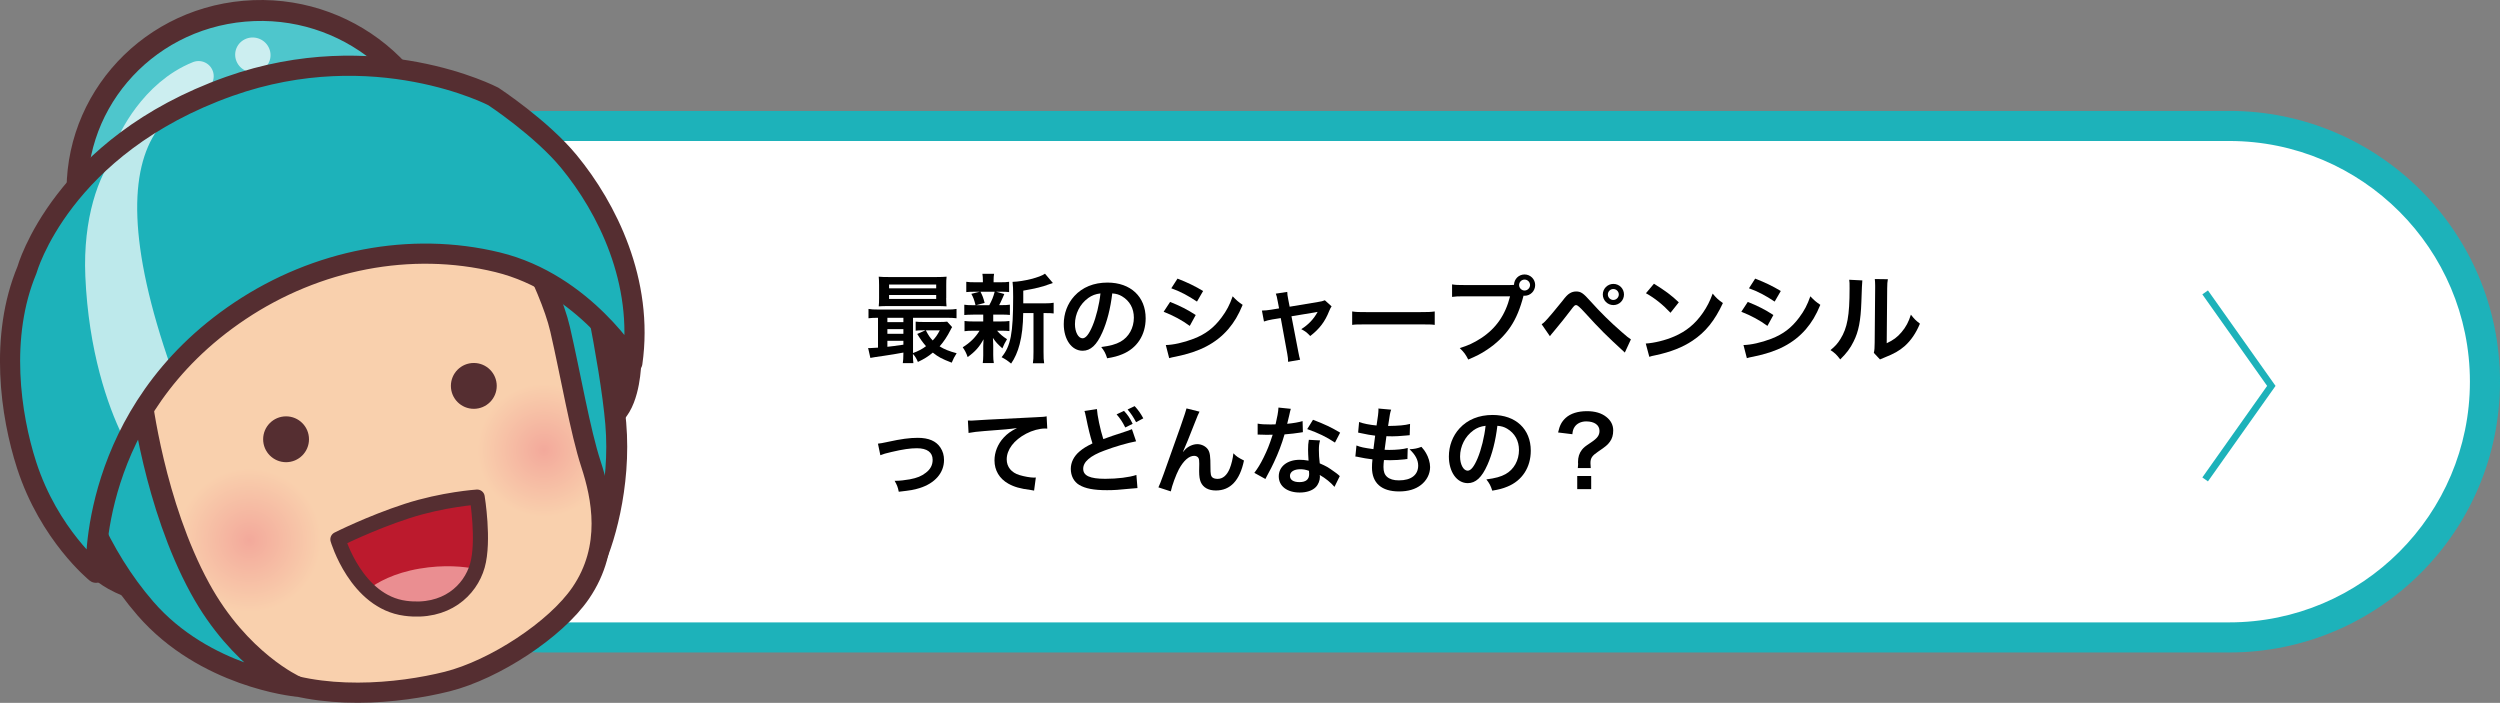 <?xml version="1.0" encoding="UTF-8"?>
<svg id="_レイヤー_2" data-name="レイヤー_2" xmlns="http://www.w3.org/2000/svg" xmlns:xlink="http://www.w3.org/1999/xlink" viewBox="0 0 415.46 116.8">
  <rect x="0" y="0" width="415.46" height="116.8" fill="#808080" stroke="none"/>
  <defs>
    <style>
      .cls-1, .cls-2 {
        fill: #552e31;
      }

      .cls-3 {
        fill: url(#_名称未設定グラデーション_26-2);
      }

      .cls-4 {
        fill: #4ec6cc;
      }

      .cls-4, .cls-5, .cls-6, .cls-7, .cls-2 {
        stroke: #552e31;
      }

      .cls-4, .cls-5, .cls-6, .cls-7, .cls-2, .cls-8 {
        stroke-linecap: round;
        stroke-linejoin: round;
      }

      .cls-4, .cls-7 {
        stroke-width: 3.48px;
      }

      .cls-9, .cls-10 {
        fill: #fff;
      }

      .cls-9, .cls-8 {
        opacity: .71;
      }

      .cls-11 {
        fill: #f9d0ad;
      }

      .cls-12 {
        fill: #ea8e91;
      }

      .cls-5 {
        stroke-width: 2.51px;
      }

      .cls-5, .cls-6, .cls-13, .cls-8 {
        fill: none;
      }

      .cls-6, .cls-2 {
        stroke-width: 3.35px;
      }

      .cls-14 {
        fill: #bc1a2d;
      }

      .cls-7, .cls-15 {
        fill: #1db2ba;
      }

      .cls-13 {
        stroke: #1db2ba;
        stroke-miterlimit: 10;
        stroke-width: 1.14px;
      }

      .cls-8 {
        stroke: #fff;
        stroke-width: 5.03px;
      }

      .cls-16 {
        fill: url(#_名称未設定グラデーション_26);
      }
    </style>
    <radialGradient id="_名称未設定グラデーション_26" data-name="名称未設定グラデーション 26" cx="2225.42" cy="-813.64" fx="2225.42" fy="-813.64" r="11.95" gradientTransform="translate(2409.62 168.89) rotate(161.83) scale(1 -1)" gradientUnits="userSpaceOnUse">
      <stop offset="0" stop-color="#f3a99b"/>
      <stop offset="1" stop-color="#f9d0ad"/>
    </radialGradient>
    <radialGradient id="_名称未設定グラデーション_26-2" data-name="名称未設定グラデーション 26" cx="4700.12" cy="74.83" fx="4700.12" fy="74.83" r="11.06" gradientTransform="translate(4790.52) rotate(-180) scale(1 -1)" xlink:href="#_名称未設定グラデーション_26"/>
  </defs>
  <g id="Design">
    <g>
      <g>
        <path class="cls-10" d="M90.46,105.93c-23.43,0-42.5-19.07-42.5-42.5s19.07-42.5,42.5-42.5h280c23.43,0,42.5,19.07,42.5,42.5s-19.07,42.5-42.5,42.5H90.46Z"/>
        <path class="cls-15" d="M370.46,23.43c22.06,0,40,17.94,40,40s-17.94,40-40,40H90.46c-22.06,0-40-17.94-40-40s17.94-40,40-40h280M370.46,18.43H90.46c-24.85,0-45,20.15-45,45h0c0,24.85,20.15,45,45,45h280c24.85,0,45-20.15,45-45h0c0-24.85-20.15-45-45-45h0Z"/>
      </g>
      <g>
        <path class="cls-2" d="M16.86,95.07s2.81,2.51,7.31,3.18c5.87.88,6.93-6.82,6.35-7.85-.59-1.03-5.58-7.42-6.44-8.49s-5.13-5.13-5.57-4.69-3.08,3.22-3.08,4.69-1.35,9.64,1.43,13.16Z"/>
        <path class="cls-2" d="M104.88,60.39s-.1,5.77-2.54,8.33c-2.44,2.56-4.46,5.28-4.46,5.28,0,0-7.47-17.64-6.88-18.75.59-1.1.15-8.35.88-8.49s12.09,5.02,13,13.64Z"/>
        <path class="cls-4" d="M12.94,34.46c1.59,16.54,16.55,28.75,33.42,27.28,16.87-1.47,29.26-16.06,27.67-32.6C72.44,12.61,57.48.39,40.61,1.86,23.74,3.33,11.35,17.92,12.94,34.46Z"/>
        <path class="cls-9" d="M44.62,7.81c.76,1.42.21,3.16-1.23,3.89s-3.22.16-3.97-1.26-.21-3.16,1.23-3.89c1.44-.73,3.22-.16,3.97,1.26Z"/>
        <path class="cls-11" d="M17.79,53.17s4.6,28.32,7.32,36.62c2.72,8.3,9.33,18.16,18.2,22.25,9.86,4.55,22.96,3.24,31.02,1.22,7.85-1.98,18.01-8.62,22.17-14.7,5.25-7.67,3.48-16.02,1.7-21.46-1.78-5.44-5.12-22.39-5.12-22.39l-8.51-19.99s-17.73-.78-33.03,3.65c-15.3,4.43-33.76,14.81-33.76,14.81Z"/>
        <path class="cls-7" d="M98.29,94.32c1.94-3.66,4.94-13.48,4.04-23.96-.9-10.48-5.01-28.79-5.01-28.79l-16.38,3.77,14.79,35.4,2.56,13.58Z"/>
        <path class="cls-11" d="M92.77,56.7c1.4,5.61,3.65,14.97,5.43,20.41,1.78,5.44,3.55,13.79-1.7,21.46-4.16,6.08-14.96,12.84-23.59,15.03-8.05,2.05-21.28,2.28-28.74-1.9-6.02-3.38-11.09-10.37-13.82-18.67-2.72-8.3-12.06-36.81-12.06-36.81l67.56-18.49s5.52,13.35,6.91,18.97Z"/>
        <circle class="cls-16" cx="41.44" cy="89.83" r="11.95"/>
        <path class="cls-3" d="M86.44,63.24c2.62-.86,5.31-.72,7.72.14.87,3.89,1.79,7.71,2.48,9.81.9,2.74,1.79,6.22,1.78,9.98-1.25,1.21-2.76,2.19-4.53,2.77-6.27,2.06-13.02-1.36-15.08-7.63-2.06-6.27,1.36-13.02,7.63-15.08Z"/>
        <path class="cls-6" d="M17.79,53.17s4.6,28.32,7.32,36.62c2.72,8.3,9.33,18.16,18.2,22.25,9.86,4.55,22.96,3.24,31.02,1.22,7.85-1.98,18.01-8.62,22.17-14.7,5.25-7.67,3.48-16.02,1.7-21.46-1.78-5.44-3.35-14.71-5.12-22.39s-9.24-20.57-9.24-20.57c0,0-21.22-.2-34.11,4.03-12.88,4.23-31.95,15.01-31.95,15.01Z"/>
        <circle class="cls-1" cx="78.74" cy="64.13" r="3.81"/>
        <circle class="cls-1" cx="47.54" cy="73" r="3.81"/>
        <path class="cls-7" d="M23.53,66.12s2.08,17.71,9.7,31.64c6.61,12.1,15.87,16.25,15.87,16.25,0,0-15.07-1.5-24.94-12.89-7.54-8.7-12.33-20.13-14.35-31.34-1.93-10.7,1.49-14.09,1.49-14.09l12.25,10.44Z"/>
        <g>
          <path class="cls-14" d="M79.29,82.61s-5.66.37-11.66,2.32c-6.14,2-11.48,4.7-11.48,4.7,0,0,3.05,10.4,11.21,11.46,6.74.88,10.8-2.98,11.97-7.08,1.17-4.1-.03-11.4-.03-11.4Z"/>
          <path class="cls-12" d="M69.7,94.5c4.17-.71,7.46-.34,9.42.05-1.36,3.89-5.32,7.38-11.76,6.54-2.54-.33-4.59-1.57-6.21-3.12,1.52-1.19,4.31-2.75,8.55-3.47Z"/>
          <path class="cls-5" d="M79.29,82.61s-5.66.37-11.66,2.32c-6.14,2-11.48,4.7-11.48,4.7,0,0,3.05,10.4,11.21,11.46,6.74.88,10.8-2.98,11.97-7.08,1.17-4.1-.03-11.4-.03-11.4Z"/>
        </g>
        <path class="cls-8" d="M21.5,24.88c.43-1.35,4.1-9.25,11.5-12.22"/>
        <path class="cls-15" d="M14.38,93.72s-20.96-21.09-7.31-52.41c0,0,8.97-21.83,37.48-28.57,21.14-5,37.45,3.3,37.45,3.3,0,0,5.84,2.14,11.84,9.21,6.45,7.6,13.05,20.6,11.13,34.1,0,0-10.1-13.52-22.27-15.76-14.84-2.73-30.17-.92-47.03,11.33-18.42,13.38-21.28,38.79-21.28,38.79Z"/>
        <path class="cls-9" d="M26.1,21.67c-4.56,6.54-4.95,18.74,2.37,39.57-3.48,2.01-6.26,9.07-8.13,11.17-2.43-4.96-5.63-14.08-6.16-26.52-.41-9.56,2.2-16.82,4.99-20.19,2.02-1.45,4.31-2.84,6.92-4.03Z"/>
        <path class="cls-6" d="M15.95,95.18s-7.78-6.29-11.53-17.9c-2.68-8.31-4.56-21.35.06-32.42,0,0,5.7-20.59,33.63-30.51,24.22-8.59,43.88,1.68,43.88,1.68,0,0,7.98,5.25,12.56,10.82,6.34,7.7,12.46,19.97,10.54,33.46,0,0-7.95-13.21-22.4-16.73-14.45-3.52-30.09-.42-42.8,8.07-25.35,16.93-23.95,43.52-23.95,43.52Z"/>
      </g>
      <g>
        <path d="M150.13,58.59q-1.52.29-3.25.54c-1.28.18-1.84.27-2.24.35l-.37-1.65c.11.02.18.02.26.02.26,0,.7-.03,1.38-.08v-4.96c-.7,0-1.1.02-1.58.08v-1.55c.43.08.85.1,1.65.1h11.32c.82,0,1.22-.02,1.66-.1v1.55c-.51-.06-.9-.08-1.68-.08h-5.55v5.86c.83-.3,1.55-.67,2.16-1.14-.56-.64-.88-1.09-1.46-2.03l1.36-.61h-.42c-.51,0-.8.02-1.2.06v-1.5c.37.05.69.06,1.34.06h2.69c.54,0,.94-.02,1.2-.06l.83.91c-.11.16-.14.22-.26.46-.53,1.06-1.17,2.02-1.82,2.74.72.46,1.6.82,2.83,1.14-.32.48-.58.98-.82,1.57-1.7-.66-2.15-.9-3.14-1.67-.8.66-1.44,1.06-2.48,1.55-.21-.51-.48-.98-.83-1.34,0,.66.02,1.12.08,1.54h-1.76c.06-.38.1-.82.1-1.62v-.14ZM157.24,49.52c0,.62.02,1.01.06,1.39-.37-.03-.94-.05-1.49-.05h-8.13c-.72,0-1.15.02-1.65.05.05-.4.06-.8.06-1.38v-2.16c0-.59-.02-.99-.06-1.39.53.05.96.06,1.7.06h7.88c.74,0,1.15-.02,1.7-.06-.05.38-.06.77-.06,1.39v2.15ZM150.13,52.81h-2.66v.72h2.66v-.72ZM150.13,54.7h-2.66v.77h2.66v-.77ZM150.13,56.64h-2.66v.99c.78-.08,1.15-.13,2.66-.35v-.64ZM147.75,47.92h7.83v-.64h-7.83v.64ZM147.75,49.68h7.83v-.66h-7.83v.66ZM153.86,54.9c.43.82.66,1.17,1.14,1.68.5-.51.77-.91,1.18-1.68h-2.32Z"/>
        <path d="M161.71,52.29c-.67,0-1.04.02-1.46.06v-1.71c.4.06.74.08,1.49.08h.38c-.22-.9-.38-1.31-.7-1.89l1.41-.35h-.75c-.7,0-1.07.02-1.5.06v-1.71c.4.06.77.08,1.54.08h1.22v-.24c0-.54-.02-.77-.08-1.17h1.94c-.06.38-.08.59-.08,1.17v.24h1.09c.75,0,1.07-.02,1.49-.08v1.71c-.43-.05-.82-.06-1.5-.06h-.66l1.36.38q-.1.21-.24.56-.1.16-.27.59c-.11.27-.18.38-.35.7h.32c.72,0,1.06-.02,1.47-.08v1.71c-.45-.05-.78-.06-1.47-.06h-1.3v1.14h1.23c.69,0,1.04-.02,1.46-.08v1.68c-.42-.05-.78-.06-1.46-.06h-.59c.48.56.88.9,1.65,1.41-.35.59-.53.93-.77,1.52-.8-.72-1.06-.99-1.57-1.73q.02.21.03.62s.02.54.02.62v1.6c0,.56.03.94.1,1.33h-1.84c.05-.37.08-.75.08-1.26v-1.6c0-.3.02-.72.05-1.09-.66,1.23-1.39,2.06-2.64,2.96-.22-.66-.45-1.1-.82-1.63,1.22-.75,2.11-1.63,2.8-2.75h-1.04c-.69,0-1.02.02-1.46.08v-1.7c.42.06.74.08,1.49.08h1.62v-1.14h-1.66ZM162.94,48.48c.35.69.48,1.02.69,1.86l-1.42.38h2.19c.45-.83.66-1.34.9-2.24h-2.35ZM173.64,50.41c.7,0,1.1-.03,1.46-.1v1.78c-.4-.05-.66-.06-1.28-.06h-.4v6.45c0,.96.02,1.41.1,1.89h-1.87c.08-.5.1-.96.1-1.89v-6.45h-1.71c-.02,2.03-.21,3.71-.59,5.17-.32,1.25-.82,2.37-1.42,3.22-.64-.53-.91-.7-1.58-1.06,1.52-1.86,1.92-3.95,1.92-10.02,0-1.34-.02-1.86-.1-2.5,1.81-.05,4.58-.75,5.39-1.36l1.31,1.55c-.18.05-.24.08-.53.18-1.28.48-2.29.72-4.39,1.09v2.11h3.6Z"/>
        <path d="M183.17,55.28c-.91,2.06-1.94,3.01-3.25,3.01-1.82,0-3.14-1.86-3.14-4.43,0-1.76.62-3.41,1.76-4.66,1.34-1.47,3.23-2.24,5.51-2.24,3.84,0,6.34,2.34,6.34,5.94,0,2.77-1.44,4.98-3.89,5.97-.77.32-1.39.48-2.51.67-.27-.85-.46-1.2-.98-1.87,1.47-.19,2.43-.45,3.19-.88,1.39-.77,2.23-2.29,2.23-4,0-1.54-.69-2.79-1.97-3.55-.5-.29-.91-.42-1.62-.48-.3,2.51-.86,4.72-1.67,6.53ZM180.82,49.55c-1.34.96-2.18,2.61-2.18,4.32,0,1.31.56,2.35,1.26,2.35.53,0,1.07-.67,1.65-2.05.61-1.44,1.14-3.6,1.33-5.41-.83.1-1.41.32-2.06.78Z"/>
        <path d="M194.45,50.17c1.65.66,2.88,1.28,4.26,2.18l-.99,1.81c-1.28-.94-2.71-1.71-4.34-2.35l1.07-1.63ZM193.73,57.34c1.22-.02,2.96-.4,4.63-1.04,1.98-.77,3.35-1.81,4.63-3.52.86-1.15,1.36-2.11,1.86-3.54.66.69.9.9,1.66,1.42-.74,1.78-1.41,2.88-2.4,4.05-2.03,2.34-4.75,3.76-8.69,4.55-.58.11-.8.16-1.12.26l-.56-2.18ZM195.68,46.3c1.65.64,2.91,1.25,4.26,2.06l-1.02,1.76c-1.46-.98-2.88-1.73-4.27-2.21l1.04-1.62Z"/>
        <path d="M212.32,50c-.13-.69-.16-.85-.3-1.2l1.9-.29c0,.32.05.67.16,1.23l.24,1.23,4.79-.8c.46-.06.74-.14,1.06-.27l1.12,1.01c-.14.21-.24.38-.4.77-.7,1.78-1.62,2.98-3.15,4.16-.58-.61-.82-.78-1.49-1.14,1.18-.74,2.06-1.66,2.72-2.87q-.19.05-.59.11l-3.76.62,1.14,5.92q.16.88.3,1.3l-2,.35c0-.42-.03-.77-.13-1.3l-1.09-5.97-1.38.22c-.56.1-.94.19-1.41.35l-.34-1.82c.51,0,.91-.05,1.52-.14l1.33-.22-.24-1.26Z"/>
        <path d="M224.72,51.76c.7.1,1.01.11,2.59.11h8.53c1.58,0,1.89-.02,2.59-.11v2.23c-.64-.08-.82-.08-2.61-.08h-8.5c-1.79,0-1.97,0-2.61.08v-2.23Z"/>
        <path d="M250.72,47.37c.29,0,.53,0,.88-.03.03-.98.8-1.73,1.76-1.73s1.76.78,1.76,1.76-.78,1.78-1.75,1.78c-.03,0-.06,0-.18-.02-.56,2.16-1.23,3.78-2.16,5.17-.98,1.47-2.37,2.82-3.99,3.87-.91.61-1.66.99-3.04,1.58-.45-.86-.66-1.17-1.41-1.9,1.41-.45,2.32-.86,3.51-1.63,2.5-1.62,4.07-3.87,4.85-6.98h-7.62c-1.07,0-1.44.02-2.02.1v-2.08c.62.1.96.11,2.05.11h7.35ZM252.45,47.37c0,.5.42.91.91.91s.91-.42.91-.91-.4-.91-.91-.91-.91.42-.91.91Z"/>
        <path d="M256.19,53.89c.26-.18.38-.27.58-.48.46-.46,2.03-2.32,2.87-3.39.54-.72.88-1.07,1.2-1.26.34-.22.7-.32,1.09-.32.78,0,1.17.26,2.39,1.63,1.65,1.84,3.3,3.47,5.19,5.11.85.74,1.14.98,1.52,1.22l-1.01,2.19c-3.2-2.95-3.92-3.65-6.77-6.77q-1.02-1.12-1.3-1.12c-.26,0-.32.05-.98.93-.67.9-1.74,2.23-2.86,3.57-.24.27-.32.38-.54.67l-1.36-1.97ZM269.88,48.94c0,.98-.78,1.76-1.76,1.76s-1.76-.8-1.76-1.76.78-1.76,1.76-1.76,1.76.78,1.76,1.76ZM267.2,48.94c0,.5.42.91.91.91s.91-.42.91-.91-.4-.91-.91-.91-.91.42-.91.91Z"/>
        <path d="M273.5,57.09c1.38-.08,3.28-.54,4.74-1.18,2-.86,3.49-2.1,4.75-3.92.7-1.02,1.15-1.9,1.63-3.2.62.75.88.99,1.7,1.57-1.36,2.93-2.88,4.82-5.07,6.27-1.63,1.09-3.62,1.87-6.1,2.4-.64.13-.69.14-1.06.27l-.59-2.21ZM274.86,47.15c1.9,1.18,2.9,1.92,4.13,3.09l-1.38,1.74c-1.28-1.36-2.59-2.42-4.08-3.25l1.33-1.58Z"/>
        <path d="M290.45,50.17c1.65.66,2.88,1.28,4.26,2.18l-.99,1.81c-1.28-.94-2.71-1.71-4.34-2.35l1.07-1.63ZM289.73,57.34c1.22-.02,2.96-.4,4.63-1.04,1.98-.77,3.35-1.81,4.63-3.52.86-1.15,1.36-2.11,1.86-3.54.66.69.9.9,1.66,1.42-.74,1.78-1.41,2.88-2.4,4.05-2.03,2.34-4.75,3.76-8.69,4.55-.58.11-.8.16-1.12.26l-.56-2.18ZM291.68,46.3c1.65.64,2.91,1.25,4.26,2.06l-1.02,1.76c-1.46-.98-2.88-1.73-4.27-2.21l1.04-1.62Z"/>
        <path d="M309.49,46.6q-.06.45-.16,3.59c-.11,3.12-.46,4.93-1.3,6.58-.54,1.1-1.15,1.92-2.21,2.96-.62-.8-.86-1.04-1.62-1.55.78-.64,1.17-1.07,1.65-1.84,1.15-1.84,1.52-3.91,1.52-8.39,0-.88,0-1.02-.06-1.46l2.18.11ZM313.73,46.41c-.08.46-.1.74-.11,1.52l-.08,9.11c1.12-.53,1.76-1.01,2.45-1.82.74-.86,1.2-1.74,1.57-2.93.56.72.77.93,1.5,1.5-.66,1.58-1.49,2.79-2.54,3.73-.91.78-1.74,1.26-3.41,1.92-.35.13-.48.19-.69.29l-1.02-1.09c.11-.46.13-.82.14-1.7l.08-9.03v-.48c0-.4-.02-.75-.06-1.06l2.18.03Z"/>
        <path d="M145.89,73.73q.45-.03,1.67-.3c2.18-.48,3.62-.67,4.95-.67,1.82,0,3.06.53,3.78,1.63.4.61.59,1.28.59,2.06,0,2.13-1.5,3.86-4.05,4.66-.99.3-1.39.37-3.47.61-.16-.8-.29-1.1-.69-1.82h.24c.59,0,1.49-.1,2.27-.24,1.25-.24,1.95-.53,2.67-1.09.77-.58,1.14-1.28,1.14-2.16,0-1.25-.93-1.92-2.62-1.92-1.1,0-2.34.18-4.21.62-1.02.24-1.31.32-1.86.54l-.4-1.92Z"/>
        <path d="M160.85,69.88c.35.02.53.02.61.02q.29,0,2.64-.16c.9-.05,3.55-.19,7.99-.4,1.31-.06,1.55-.08,1.84-.16l.11,2.05q-.18-.02-.34-.02c-.96,0-2.15.32-3.17.86-2.03,1.06-3.23,2.66-3.23,4.27,0,1.25.78,2.21,2.13,2.61.78.24,1.81.42,2.39.42.02,0,.16,0,.32-.02l-.29,2.18c-.19-.05-.27-.06-.54-.1-1.76-.22-2.77-.51-3.75-1.06-1.47-.83-2.29-2.19-2.29-3.86,0-1.36.54-2.71,1.52-3.78.61-.66,1.18-1.07,2.22-1.6-1.3.19-1.92.24-5.39.5-1.07.08-2.03.19-2.66.32l-.11-2.08Z"/>
        <path d="M182.29,67.96c.06,1.07.54,3.38,1.06,5.01q1.04-.4,4.15-1.41c.29-.1.37-.13.61-.24l.69,2.02c-1.39.26-3.49.86-5.28,1.54-2.34.86-3.51,1.87-3.51,3.02s1.09,1.67,3.67,1.67c2,0,3.97-.24,5.17-.64l.18,2.18c-.35.02-.43.02-1.3.11-1.73.18-2.62.24-3.75.24-2.22,0-3.62-.27-4.64-.88-.88-.53-1.39-1.5-1.39-2.67,0-1.06.51-2.08,1.42-2.86.62-.53,1.14-.85,2.18-1.36-.4-1.3-.67-2.37-1.07-4.35-.16-.77-.18-.8-.26-1.04l2.08-.32ZM186.79,68.28c.64.7.93,1.12,1.44,2.15l-1.23.61c-.46-.93-.86-1.52-1.44-2.18l1.23-.58ZM188.8,70.16c-.45-.85-.83-1.42-1.41-2.11l1.17-.56c.62.67.99,1.2,1.44,2.03l-1.2.64Z"/>
        <path d="M196.61,75.1q.1-.11.3-.35c.51-.56,1.34-.94,2.06-.94s1.44.37,1.79.91c.32.51.4,1.09.4,2.93,0,1.15.06,1.47.35,1.71.18.14.46.22.85.22.85,0,1.54-.59,2-1.71.29-.72.53-1.71.61-2.54.53.54.77.7,1.76,1.2-.69,3.31-2.26,4.98-4.67,4.98-1.23,0-2.11-.48-2.51-1.39-.18-.42-.27-.99-.27-1.78v-.16c.02-.58.02-.96.02-1.12,0-.5-.03-.74-.13-.94-.11-.22-.4-.37-.72-.37-.86,0-1.76.8-2.54,2.24-.48.91-1.14,2.69-1.34,3.67l-2.06-.67c.22-.46.37-.85.88-2.24q3.68-10.23,3.79-10.88l2.16.54c-.22.43-.3.61-.78,1.84-.91,2.34-1.62,4.08-1.97,4.83l.03.03Z"/>
        <path d="M214.51,67.95q-.1.3-.26,1.07c-.08.38-.16.7-.34,1.41,1.1-.11,1.94-.26,2.56-.45l.05,1.84c-.18.02-.21.02-.51.08-.58.1-1.55.21-2.54.29-.46,1.6-1.04,3.12-1.76,4.64-.37.78-.51,1.07-1.12,2.19q-.21.38-.3.58l-1.84-1.02c.56-.74,1.01-1.46,1.55-2.56.62-1.28.9-1.94,1.5-3.78-.72.02-.82.02-1.01.02-.21,0-.3,0-.64-.02l-.85-.02v-1.82c.58.11,1.18.14,2.16.14.19,0,.46,0,.82-.02.27-1.14.45-2.1.48-2.79l2.05.21ZM221.77,80.91c-.58-.69-1.5-1.44-2.45-1.98.02.14.03.26.03.32,0,.59-.27,1.28-.69,1.7-.56.58-1.52.9-2.66.9-2.11,0-3.49-1.06-3.49-2.69s1.42-2.75,3.46-2.75c.48,0,.82.03,1.49.14-.05-.74-.08-1.36-.08-1.84,0-.62.03-1.09.13-1.62l1.86.1c-.16.59-.19.96-.19,1.62s.03,1.28.14,2.19c1.15.51,1.31.59,2.53,1.47.24.16.3.22.56.43q.13.13.24.22l-.88,1.79ZM216.08,77.98c-1.04,0-1.71.43-1.71,1.1s.58,1.04,1.57,1.04c1.09,0,1.62-.45,1.62-1.34,0-.16-.03-.54-.03-.54-.56-.19-.94-.26-1.44-.26ZM221.85,73.55c-1.39-.93-2.82-1.62-4.61-2.24l.96-1.55c1.89.72,3.09,1.28,4.51,2.14l-.86,1.65Z"/>
        <path d="M225.42,74.03c.74.29,1.18.38,2.82.61.06-.58.21-1.65.29-2.24-.94-.13-1.2-.16-2.29-.4-.22-.05-.3-.06-.54-.11l.16-1.76c.67.26,1.81.48,2.9.58.22-1.34.32-2.18.32-2.66,0-.05,0-.08-.02-.16l2.13.19c-.18.5-.22.74-.51,2.71,1.81-.03,2.74-.11,3.65-.34l-.06,1.87c-.21.02-.29.03-.64.06-1.15.1-1.66.13-2.24.13-.16,0-.3,0-.99-.02-.16,1.17-.21,1.49-.3,2.26.48.02.61.02.78.02,1.14,0,2.29-.11,3.06-.32l-.05,1.84c-.16,0-.21,0-.48.05-.7.08-1.65.14-2.4.14-.26,0-.4,0-1.02-.03-.05.43-.08.85-.08,1.14,0,.78.18,1.28.59,1.65.46.4,1.1.59,1.98.59,2.03,0,3.2-.9,3.2-2.46,0-.93-.48-1.82-1.44-2.71.9-.06,1.23-.13,1.98-.4.4.46.58.7.75,1.01.42.7.69,1.62.69,2.35,0,1.14-.56,2.24-1.54,2.99-.91.7-2.11,1.06-3.62,1.06-2.91,0-4.5-1.39-4.5-3.97,0-.42.02-.82.08-1.36-.96-.13-1.58-.22-2.23-.37-.34-.08-.38-.08-.61-.1l.18-1.84Z"/>
        <path d="M247.17,77.28c-.91,2.06-1.94,3.01-3.25,3.01-1.82,0-3.14-1.86-3.14-4.43,0-1.76.62-3.41,1.76-4.66,1.34-1.47,3.23-2.24,5.51-2.24,3.84,0,6.34,2.34,6.34,5.94,0,2.77-1.44,4.98-3.89,5.97-.77.32-1.39.48-2.51.67-.27-.85-.46-1.2-.98-1.87,1.47-.19,2.43-.45,3.19-.88,1.39-.77,2.23-2.29,2.23-4,0-1.54-.69-2.79-1.97-3.55-.5-.29-.91-.42-1.62-.48-.3,2.51-.86,4.72-1.67,6.53ZM244.82,71.55c-1.34.96-2.18,2.61-2.18,4.32,0,1.31.56,2.35,1.26,2.35.53,0,1.07-.67,1.65-2.05.61-1.44,1.14-3.6,1.33-5.41-.83.1-1.41.32-2.06.78Z"/>
        <path d="M262.21,77.78c.03-.27.05-.46.05-.67l-.02-.3c0-.85.21-1.5.66-2.08.34-.4.46-.51,1.5-1.2,1.04-.69,1.41-1.18,1.41-1.92,0-.98-.85-1.58-2.21-1.58-.83,0-1.54.34-1.92.91-.22.34-.32.61-.38,1.22l-2.37-.29c.26-1.17.58-1.78,1.26-2.42.82-.74,2.03-1.12,3.54-1.12,1.34,0,2.42.32,3.22.96.75.59,1.14,1.34,1.14,2.24,0,.77-.18,1.38-.56,1.89-.37.51-.67.77-1.97,1.65-.99.67-1.25,1.06-1.25,1.9,0,.26.02.51.05.82h-2.15ZM264.43,79.1v2.19h-2.32v-2.19h2.32Z"/>
      </g>
      <polyline class="cls-13" points="366.46 79.67 377.46 64.13 366.46 48.59"/>
    </g>
  </g>
</svg>